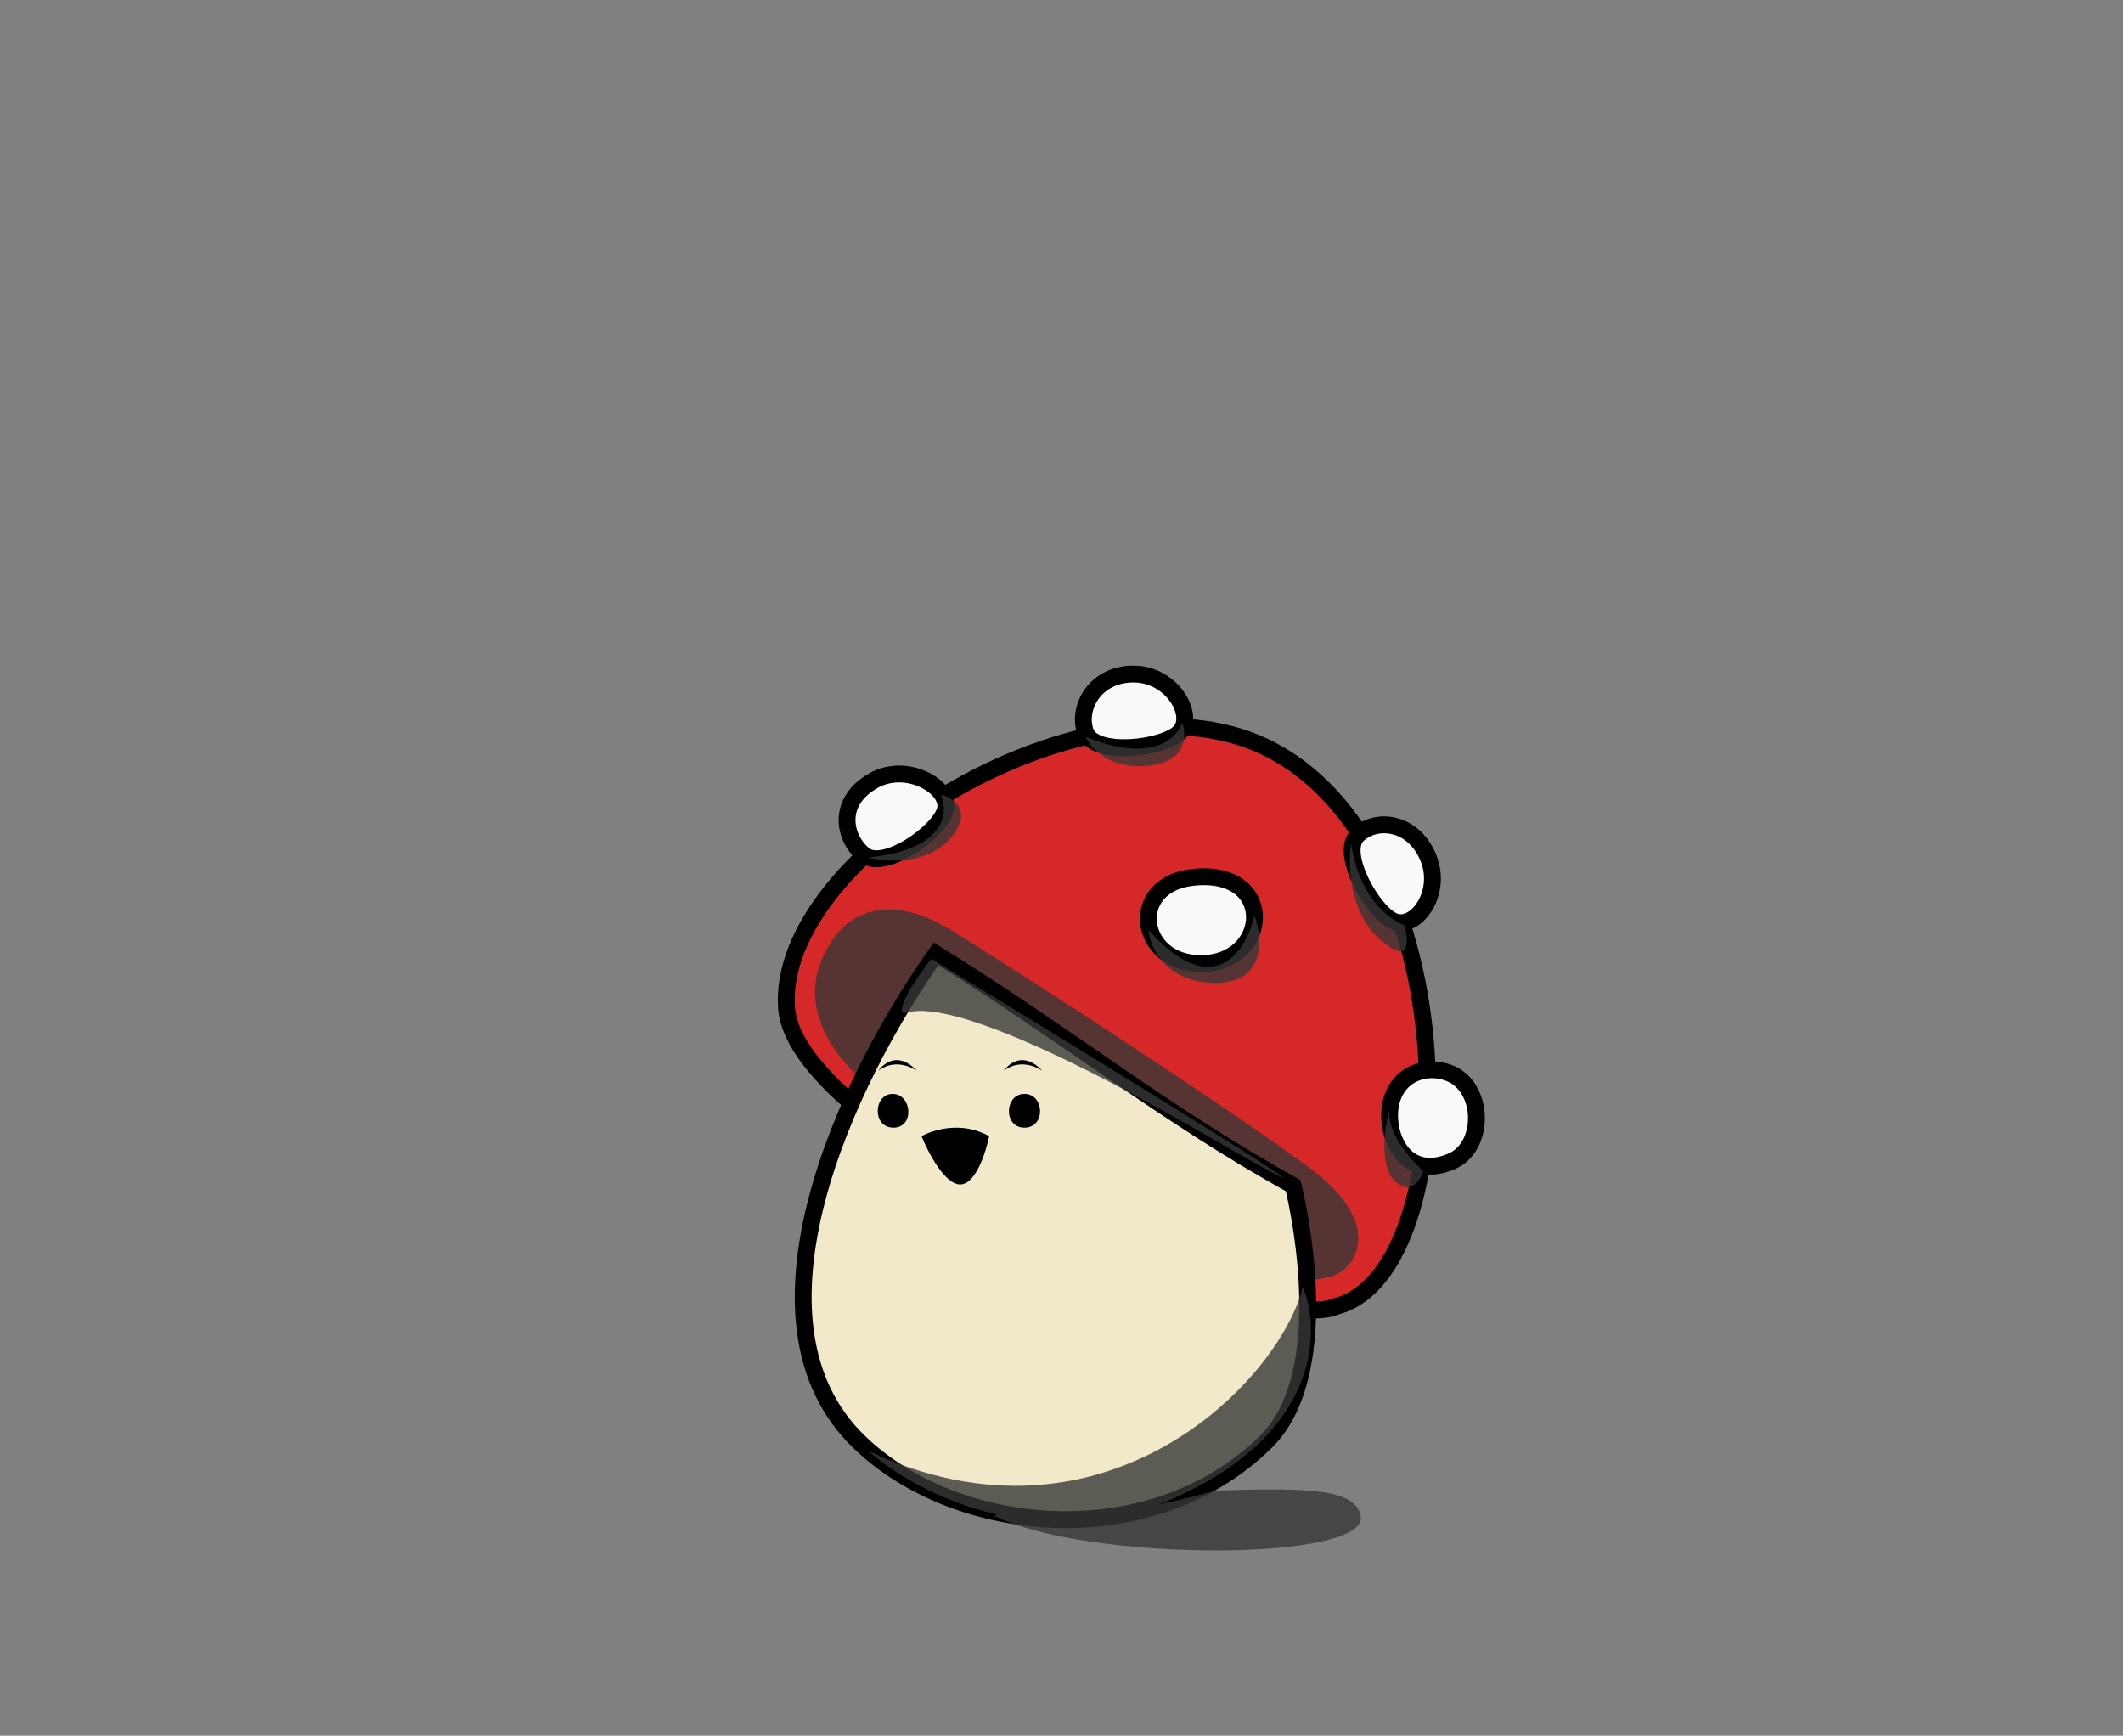 <?xml version="1.0" encoding="utf-8"?>
<svg xmlns="http://www.w3.org/2000/svg" width="126" height="103" viewBox="0 0 126 103" fill="none">
<rect x="0" y="0" width="126" height="103" fill="#808080" stroke="none"/>
<g clip-path="url(#clip0_90_65)">
<path d="M79.323 77.514C75.027 79.519 47.171 67.664 46.677 59.759C46.105 50.596 64.718 39.428 75.027 44.296C87.201 50.045 87.055 75.51 79.323 77.514Z" fill="#D62828" stroke="black"/>
<path opacity="0.8" d="M73.023 75.222C64.831 72.492 58.786 69.685 51.832 64.627C49.863 63.195 47.51 60.229 48.682 57.182C50.114 53.459 53.264 53.227 56.414 55.177C62.428 58.899 73.309 66.059 77.605 69.209C81.327 71.939 80.949 74.169 79.895 75.222C78.75 76.368 75.6 76.081 73.023 75.222Z" fill="#383838"/>
<path d="M51.828 46.329C49.605 47.6 50.089 49.755 51.277 50.727C52.465 51.699 55.767 49.379 56.106 48.058C56.444 46.737 53.833 45.183 51.828 46.329ZM67.296 40C64.987 39.981 63.895 42.02 64.432 43.458C64.97 44.896 69.047 44.429 70.004 43.458C70.962 42.487 69.604 40.02 67.296 40ZM84.764 50.883C83.88 48.749 81.686 48.496 80.573 49.553C79.459 50.609 81.48 54.181 82.748 54.683C84.015 55.185 85.647 53.015 84.764 50.883ZM70.781 52.066C66.895 52.499 67.543 57.182 71.267 57.182C75.395 57.182 75.801 51.507 70.781 52.066ZM86.033 63.684C84.646 63.132 82.934 63.704 82.546 65.48C82.158 67.257 83.303 70.137 86.154 68.917C88.165 68.056 88.11 64.511 86.033 63.684Z" fill="#F8F9FA" stroke="black"/>
<path opacity="0.8" d="M56.414 49.736C55.039 51.34 52.595 51.168 51.545 50.882C56.127 50.424 56.318 48.209 55.841 47.159C56.605 47.35 57.788 48.133 56.414 49.736ZM68.154 45.441C65.864 45.67 64.718 44.391 64.432 43.723C68.326 45.327 69.873 43.819 70.159 42.864C70.445 43.627 70.445 45.212 68.154 45.441ZM81.9 55.75C80.067 54.147 79.991 51.264 80.182 50.023C80.64 53.23 82.473 54.605 83.332 54.891C83.618 55.846 83.733 57.354 81.9 55.75ZM72.164 58.327C69.185 58.327 68.25 56.227 68.154 55.177C72.049 59.53 73.977 56.419 74.454 54.318C74.932 55.654 75.142 58.327 72.164 58.327ZM82.759 70.068C81.843 69.152 82.186 66.823 82.473 65.773C82.244 67.147 83.714 68.827 84.477 69.496C84.287 70.068 83.675 70.985 82.759 70.068Z" fill="#383838"/>
<path d="M50.973 85.552C43.555 78.373 50.205 64.134 55.554 56.609C63 61.191 69.179 66.182 76.746 70.355C76.746 70.355 79.525 81.219 75.137 85.552C68.441 92.166 56.868 91.259 50.973 85.552Z" fill="#F1E9CA" stroke="black"/>
<path opacity="0.8" d="M53.55 60.045C53.321 59.587 54.6 57.755 55.268 56.895C67.009 64.055 84.821 74.994 71.305 67.205C54.409 57.468 53.836 60.618 53.55 60.045ZM70.159 88.682C61.912 92.576 54.314 88.586 51.545 86.105C65.577 92.691 75.982 81.905 77.318 76.368C78.368 78.85 78.406 84.787 70.159 88.682ZM80.754 89.942C81.327 92.691 64.432 92.691 58.991 89.942C59.932 89.477 63 90.973 72.164 88.453C77.765 88.267 80.429 88.377 80.754 89.942Z" fill="#383838"/>
<path d="M52.118 63.545C53.264 62.687 54.409 63.545 54.409 63.545C54.409 63.545 53.264 62.114 52.118 63.545ZM59.564 63.545C60.709 62.687 61.855 63.545 61.855 63.545C61.855 63.545 60.709 62.114 59.564 63.545ZM56.986 70.288C57.903 70.288 58.514 68.379 58.705 67.425C57.101 66.508 55.364 67.043 54.696 67.425C55.077 68.379 56.07 70.288 56.986 70.288ZM52.977 64.914C51.832 64.914 51.753 66.918 53.026 66.918C54.298 66.918 54.123 64.914 52.977 64.914ZM60.803 66.918C59.531 66.918 59.612 64.914 60.803 64.914C61.994 64.914 62.076 66.918 60.803 66.918Z" fill="black"/>
</g>
<defs>
<clipPath id="clip0_90_65">
<rect width="126" height="126" fill="white" transform="translate(0 -23)"/>
</clipPath>
</defs>
</svg>